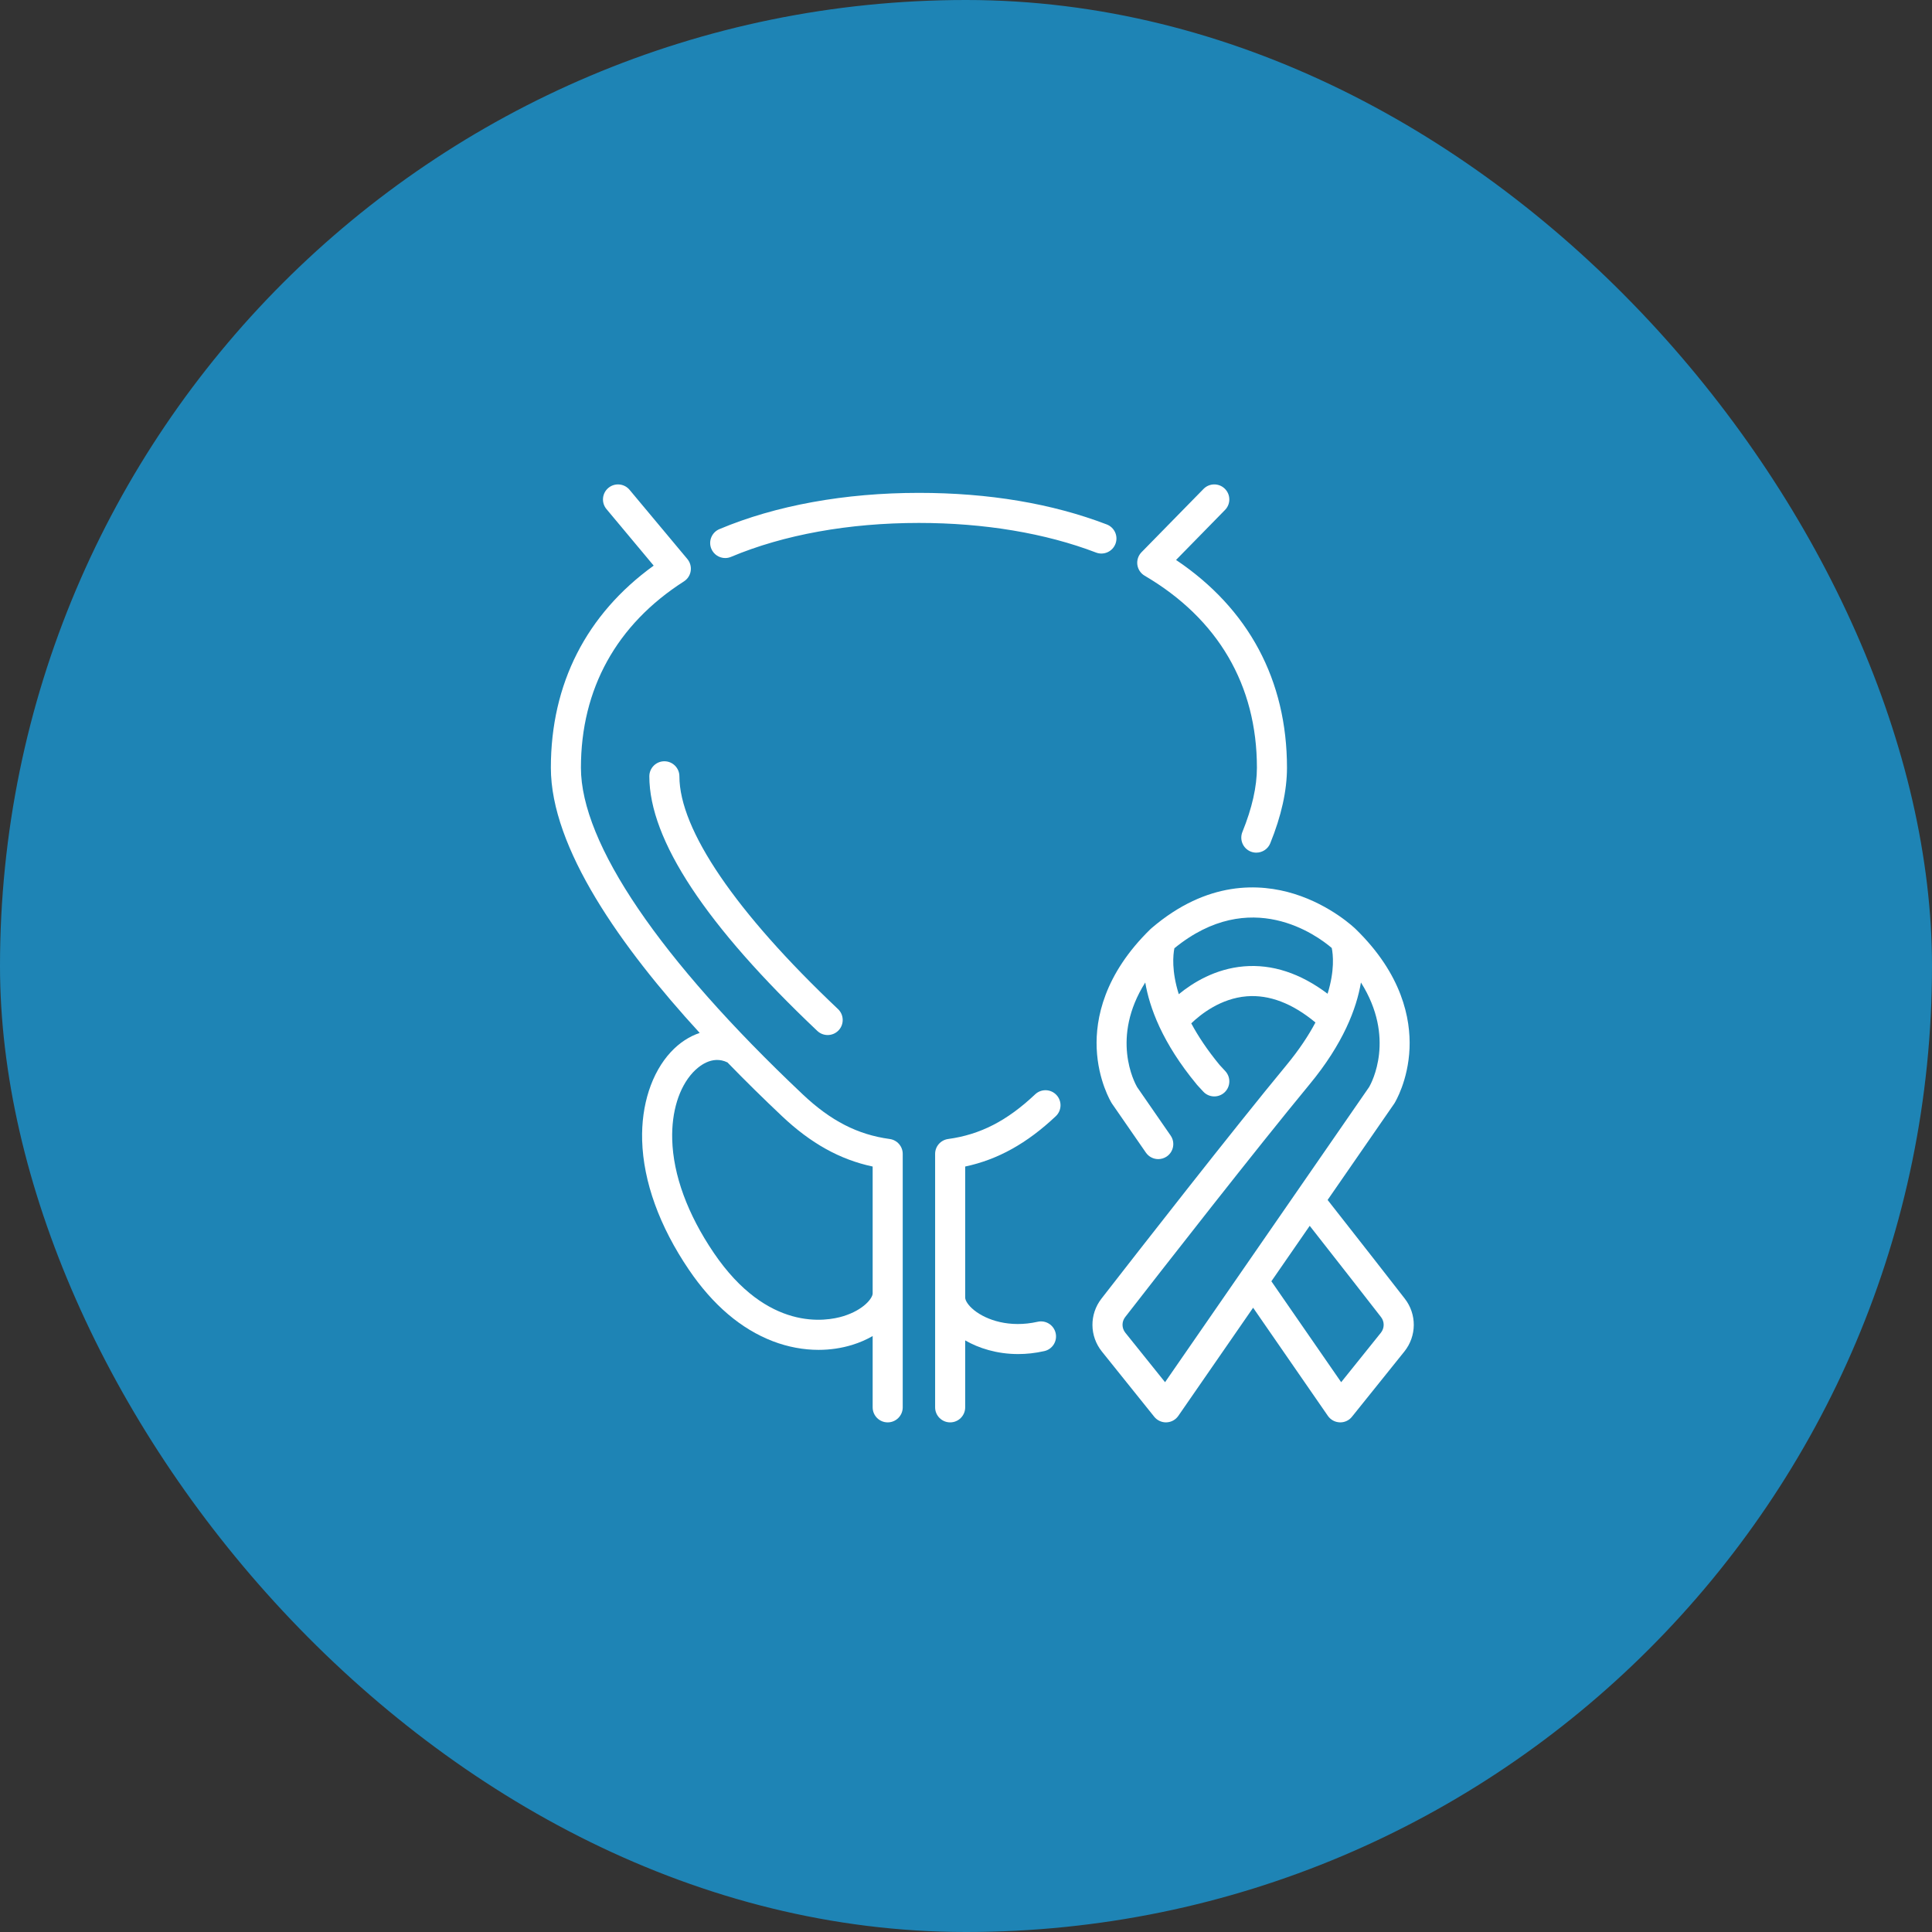 <svg width="64" height="64" viewBox="0 0 64 64" fill="none" xmlns="http://www.w3.org/2000/svg">
<rect x="0" y="0" width="64" height="64" fill="#333333" stroke="none"/>
<rect width="64" height="64" rx="32" fill="#1E84B5"/>
<path d="M46.535 43.019C46.034 42.375 45.059 41.123 43.979 39.75L46.184 36.561C46.189 36.554 46.193 36.546 46.198 36.539C46.216 36.509 46.649 35.796 46.693 34.725C46.732 33.754 46.455 32.281 44.908 30.776C44.907 30.775 44.907 30.775 44.907 30.775C44.874 30.743 44.094 29.991 42.874 29.611C41.735 29.257 39.992 29.167 38.149 30.744C38.148 30.745 38.147 30.746 38.146 30.747C38.143 30.749 38.141 30.751 38.138 30.754C38.135 30.756 38.132 30.759 38.13 30.762C38.125 30.766 38.12 30.77 38.115 30.774C36.567 32.28 36.289 33.754 36.329 34.725C36.373 35.796 36.805 36.509 36.824 36.539C36.828 36.546 36.833 36.554 36.838 36.561L37.959 38.182C38.056 38.322 38.211 38.397 38.369 38.397C38.467 38.397 38.566 38.368 38.652 38.309C38.878 38.152 38.935 37.842 38.778 37.616L37.667 36.009C37.58 35.857 36.786 34.373 37.938 32.546C38.009 32.964 38.149 33.453 38.402 34.001C38.407 34.011 38.411 34.021 38.416 34.031C38.684 34.603 39.075 35.237 39.641 35.921C39.646 35.928 39.652 35.934 39.657 35.941L39.858 36.159C40.044 36.362 40.359 36.375 40.562 36.189C40.764 36.003 40.778 35.688 40.592 35.485L40.4 35.277C39.989 34.778 39.686 34.318 39.462 33.9C39.779 33.595 40.438 33.074 41.298 33.004C42.045 32.944 42.811 33.236 43.576 33.871C43.349 34.299 43.038 34.773 42.613 35.287C40.835 37.438 37.737 41.411 36.487 43.019C36.084 43.538 36.09 44.258 36.501 44.771L38.235 46.931C38.33 47.049 38.473 47.118 38.624 47.118C38.63 47.118 38.636 47.118 38.642 47.117C38.799 47.112 38.944 47.032 39.033 46.903L41.511 43.32L43.988 46.903C44.078 47.032 44.223 47.112 44.38 47.117C44.386 47.118 44.392 47.118 44.398 47.118C44.549 47.118 44.692 47.05 44.786 46.931L46.521 44.771C46.932 44.258 46.938 43.538 46.535 43.019ZM41.205 32.012C40.262 32.092 39.521 32.547 39.049 32.934C38.806 32.162 38.859 31.633 38.903 31.412C41.425 29.352 43.631 30.988 44.116 31.403C44.16 31.617 44.218 32.144 43.978 32.919C43.075 32.239 42.144 31.933 41.205 32.012ZM38.594 45.787L37.278 44.148C37.156 43.996 37.154 43.783 37.273 43.63C38.52 42.026 41.612 38.062 43.381 35.921C44.501 34.566 44.938 33.404 45.083 32.546C46.24 34.38 45.436 35.868 45.355 36.008L38.594 45.787ZM45.744 44.148L44.428 45.787L42.116 42.444L43.386 40.607C44.388 41.882 45.278 43.025 45.748 43.63C45.867 43.783 45.865 43.996 45.744 44.148Z" fill="white"/>
<path d="M22.008 25.218C21.733 25.218 21.51 25.441 21.51 25.716C21.51 27.821 23.383 30.659 27.075 34.151C27.172 34.242 27.295 34.287 27.417 34.287C27.549 34.287 27.681 34.235 27.779 34.132C27.968 33.932 27.96 33.616 27.76 33.427C24.372 30.224 22.506 27.485 22.506 25.716C22.506 25.441 22.283 25.218 22.008 25.218Z" fill="white"/>
<path d="M36.951 18.016C37.049 17.759 36.92 17.472 36.663 17.373C34.849 16.679 32.755 16.327 30.44 16.327C27.986 16.327 25.701 16.742 23.831 17.528C23.577 17.635 23.458 17.927 23.564 18.18C23.645 18.371 23.829 18.486 24.024 18.486C24.088 18.486 24.154 18.473 24.216 18.447C25.965 17.712 28.118 17.323 30.44 17.323C32.602 17.323 34.631 17.662 36.308 18.304C36.565 18.402 36.852 18.273 36.951 18.016Z" fill="white"/>
<path d="M34.975 36.975C35.175 36.786 35.184 36.471 34.995 36.271C34.806 36.071 34.491 36.062 34.291 36.251C33.36 37.13 32.471 37.586 31.408 37.731C31.161 37.765 30.977 37.975 30.977 38.224V46.62C30.977 46.895 31.2 47.118 31.475 47.118C31.75 47.118 31.973 46.895 31.973 46.62V44.402C32.417 44.659 33.023 44.855 33.727 44.855C34.002 44.855 34.292 44.825 34.593 44.757C34.862 44.697 35.031 44.431 34.97 44.162C34.91 43.894 34.644 43.725 34.375 43.785C33.438 43.996 32.673 43.726 32.27 43.403C32.065 43.239 31.973 43.075 31.973 42.985V38.643C33.059 38.412 34.022 37.874 34.975 36.975Z" fill="white"/>
<path d="M37.918 19.071C40.351 20.499 41.637 22.699 41.637 25.432C41.637 26.059 41.475 26.775 41.156 27.56C41.053 27.815 41.175 28.105 41.43 28.209C41.492 28.234 41.555 28.245 41.617 28.245C41.814 28.245 42.001 28.128 42.079 27.935C42.446 27.031 42.633 26.188 42.633 25.432C42.633 22.534 41.365 20.166 38.958 18.549L40.58 16.893C40.773 16.697 40.77 16.382 40.573 16.189C40.377 15.997 40.061 16 39.869 16.196L37.814 18.293C37.707 18.403 37.656 18.556 37.676 18.708C37.697 18.86 37.786 18.994 37.918 19.071Z" fill="white"/>
<path d="M29.473 37.731C28.41 37.586 27.52 37.13 26.59 36.251C21.853 31.778 19.244 27.935 19.244 25.432C19.244 22.821 20.424 20.687 22.657 19.259C22.777 19.182 22.859 19.057 22.88 18.916C22.902 18.774 22.862 18.63 22.771 18.52L20.855 16.226C20.679 16.015 20.364 15.986 20.153 16.163C19.942 16.339 19.914 16.653 20.09 16.864L21.654 18.737C19.423 20.349 18.248 22.652 18.248 25.432C18.248 28.085 20.557 31.357 23.178 34.217C22.836 34.331 22.507 34.543 22.223 34.849C21.586 35.536 21.239 36.603 21.272 37.777C21.31 39.142 21.845 40.623 22.819 42.059C23.613 43.229 24.549 44.027 25.604 44.431C26.098 44.62 26.613 44.716 27.117 44.716C27.497 44.716 27.871 44.661 28.225 44.553C28.475 44.476 28.704 44.376 28.908 44.258V46.62C28.908 46.895 29.131 47.118 29.406 47.118C29.681 47.118 29.904 46.895 29.904 46.62V38.224C29.904 37.975 29.72 37.765 29.473 37.731ZM27.933 43.601C27.376 43.772 25.423 44.125 23.643 41.5C22.776 40.221 22.3 38.924 22.268 37.749C22.242 36.834 22.492 36.024 22.953 35.527C23.128 35.339 23.58 34.941 24.098 35.194C24.704 35.819 25.315 36.417 25.906 36.975C26.859 37.875 27.822 38.412 28.908 38.643V42.847C28.908 43 28.613 43.392 27.933 43.601Z" fill="white"/>
</svg>
